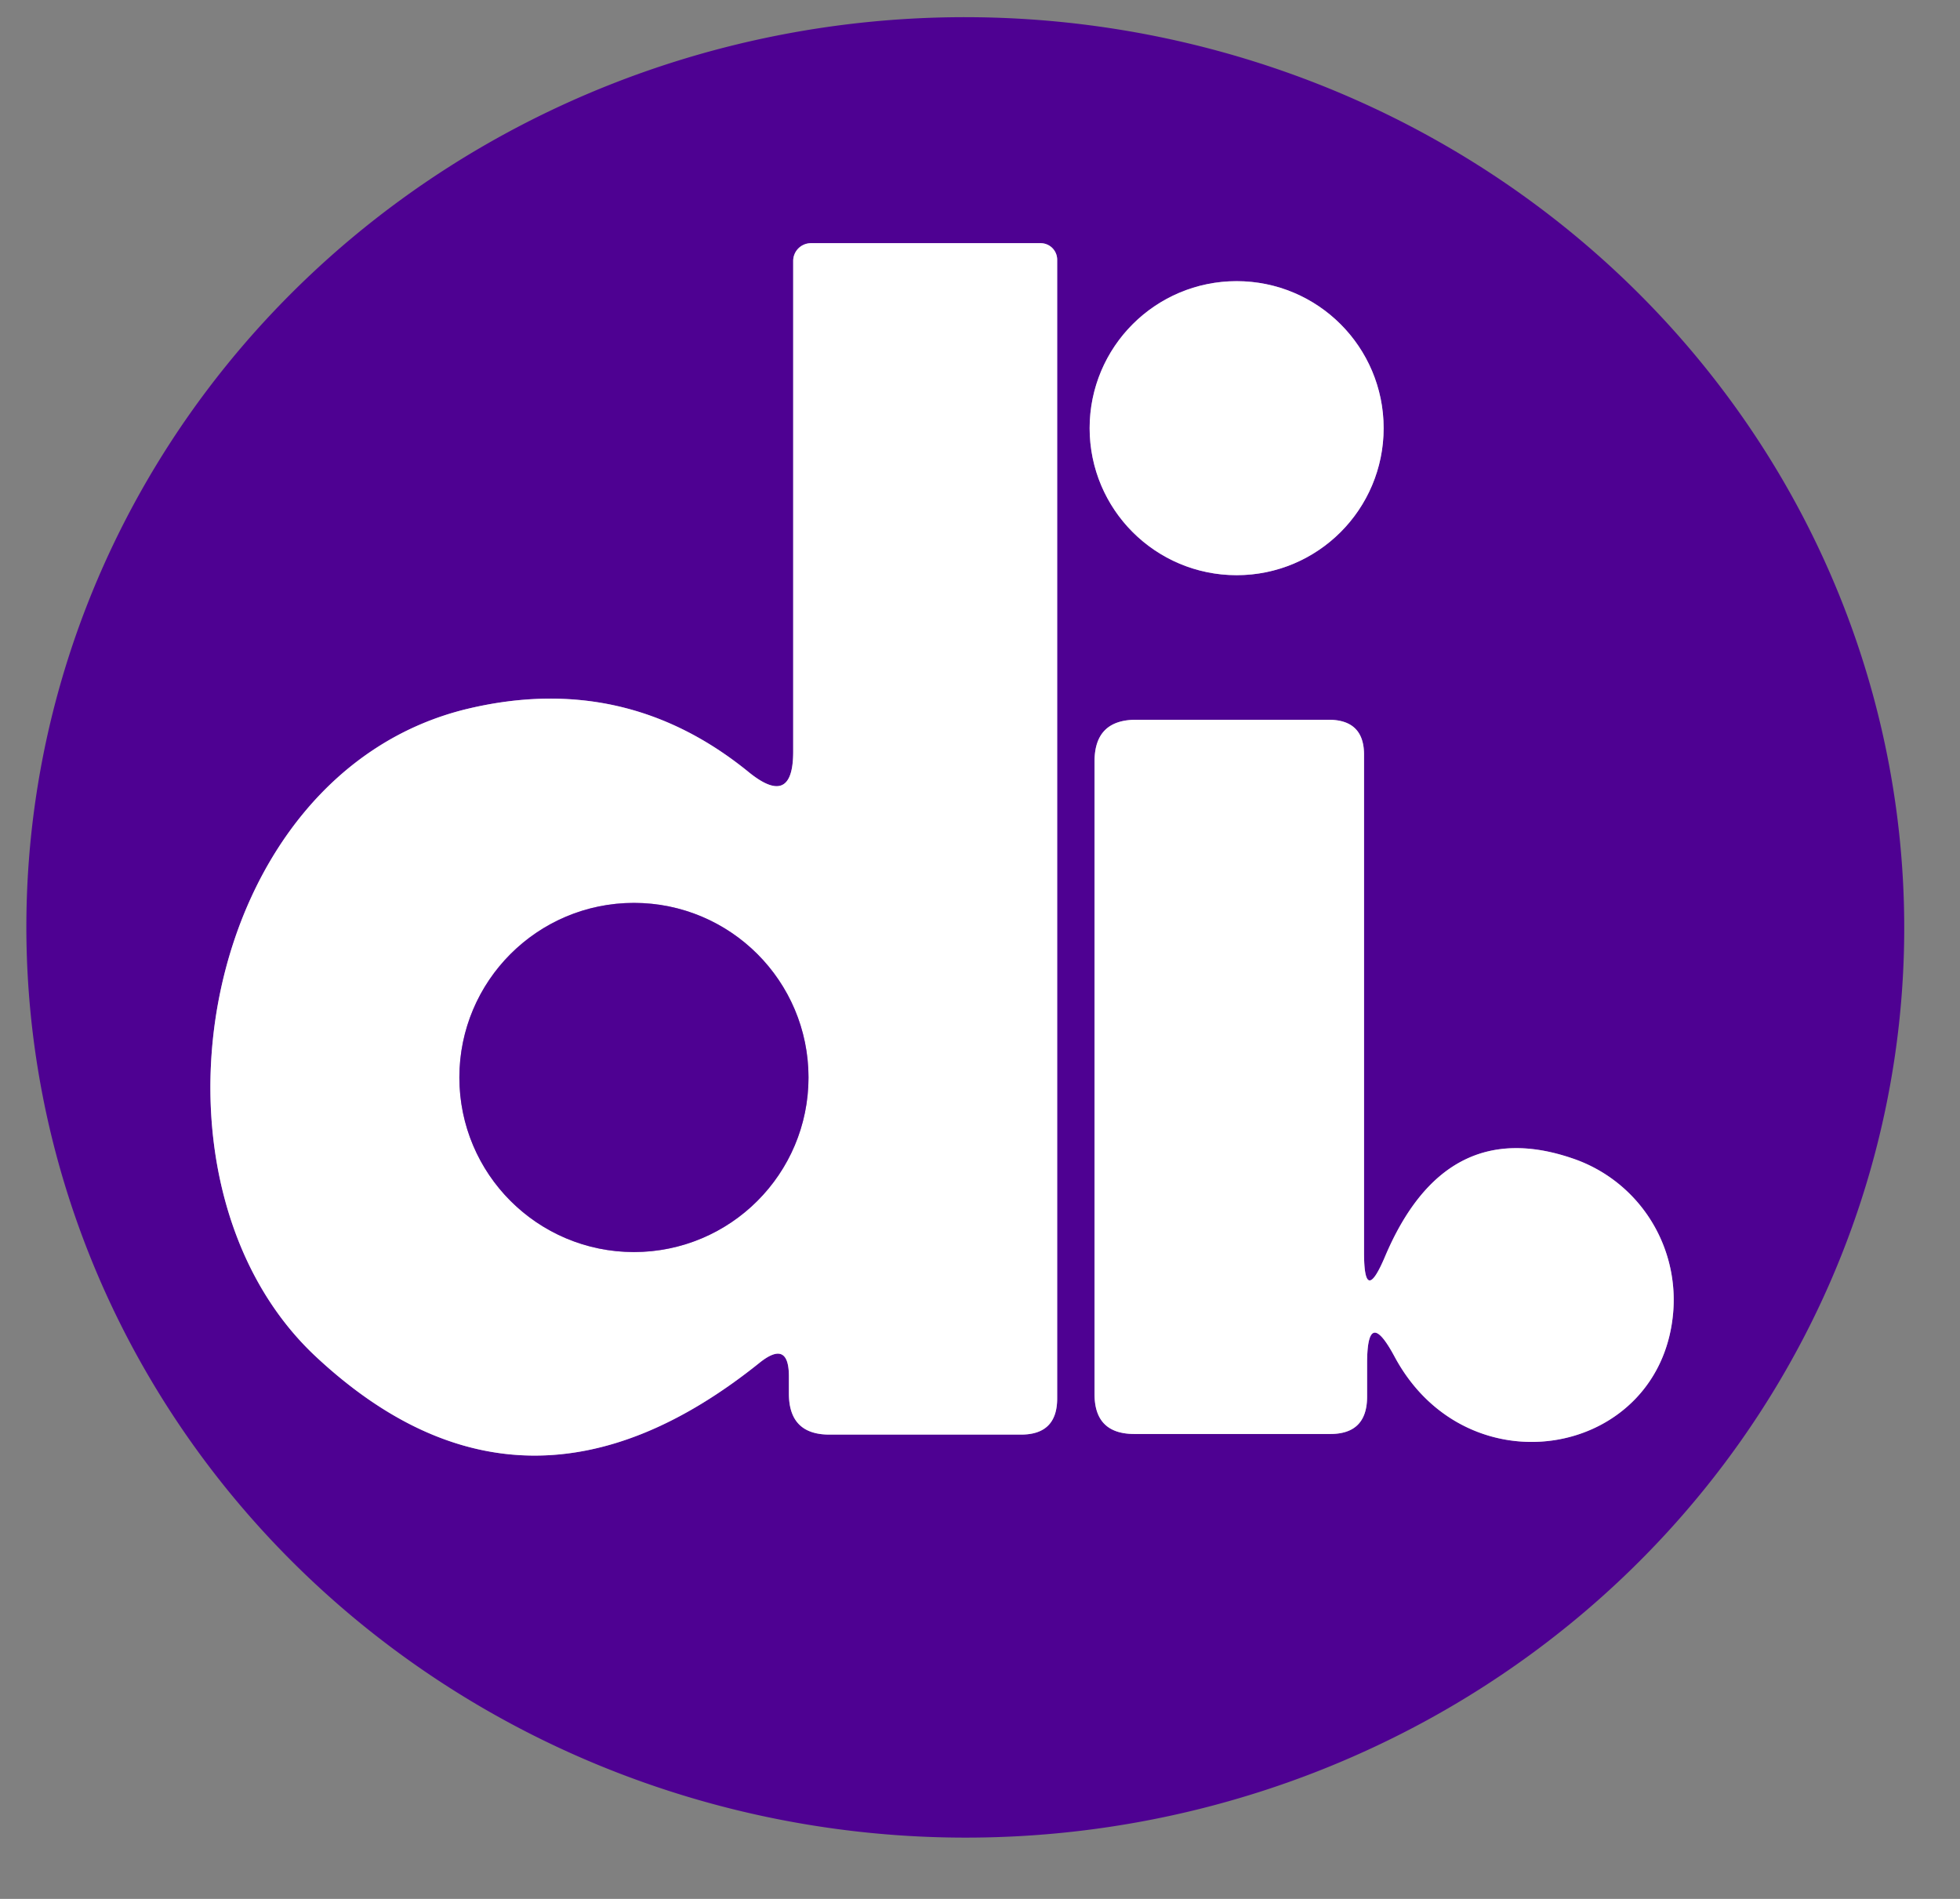 <?xml version="1.0" encoding="UTF-8" standalone="no"?>
<!DOCTYPE svg PUBLIC "-//W3C//DTD SVG 1.1//EN" "http://www.w3.org/Graphics/SVG/1.1/DTD/svg11.dtd">
<svg xmlns="http://www.w3.org/2000/svg" version="1.1" viewBox="0.00 0.00 32.00 31.00">
<rect x="0.00" y="0.00" width="32.00" height="31.00" fill="#808080" stroke="none"/>
<g stroke-width="2.00" fill="none" stroke-linecap="butt">
<path stroke="#a780c9" vector-effect="non-scaling-stroke" d="
  M 12.88 22.47
  L 12.88 22.75
  Q 12.88 23.42 13.54 23.42
  L 16.67 23.42
  Q 17.26 23.42 17.26 22.83
  L 17.26 4.24
  A 0.27 0.27 0.0 0 0 16.99 3.97
  L 13.24 3.97
  A 0.29 0.29 0.0 0 0 12.95 4.26
  L 12.95 12.27
  Q 12.95 13.19 12.23 12.61
  Q 10.21 10.96 7.64 11.57
  C 3.24 12.62 2.09 19.29 5.16 22.15
  Q 8.57 25.33 12.41 22.24
  Q 12.88 21.87 12.88 22.47"
/>
<path stroke="#a780c9" vector-effect="non-scaling-stroke" d="
  M 22.59 6.99
  A 2.40 2.40 0.0 0 0 20.19 4.59
  A 2.40 2.40 0.0 0 0 17.79 6.99
  A 2.40 2.40 0.0 0 0 20.19 9.39
  A 2.40 2.40 0.0 0 0 22.59 6.99"
/>
<path stroke="#a780c9" vector-effect="non-scaling-stroke" d="
  M 22.27 20.45
  L 22.27 12.32
  Q 22.27 11.75 21.69 11.75
  L 18.55 11.75
  Q 17.87 11.75 17.87 12.43
  L 17.87 22.76
  Q 17.87 23.41 18.52 23.41
  L 21.72 23.41
  Q 22.32 23.41 22.32 22.80
  L 22.32 22.26
  Q 22.32 21.31 22.77 22.15
  C 23.97 24.38 27.15 23.78 27.32 21.39
  A 2.44 2.43 -78.7 0 0 25.67 18.91
  Q 23.59 18.20 22.61 20.52
  Q 22.27 21.32 22.27 20.45"
/>
<path stroke="#a780c9" vector-effect="non-scaling-stroke" d="
  M 13.20 17.59
  A 2.85 2.85 0.0 0 0 10.35 14.74
  A 2.85 2.85 0.0 0 0 7.50 17.59
  A 2.85 2.85 0.0 0 0 10.35 20.44
  A 2.85 2.85 0.0 0 0 13.20 17.59"
/>
</g>
<path fill="#4e0192" d="
  M 31.089 15.274
  A 15.33 14.86 0.5 0 1 15.63 29.999
  A 15.33 14.86 0.5 0 1 0.431 15.006
  A 15.33 14.86 0.5 0 1 15.89 0.281
  A 15.33 14.86 0.5 0 1 31.089 15.274
  Z
  M 12.88 22.47
  L 12.88 22.75
  Q 12.88 23.42 13.54 23.42
  L 16.67 23.42
  Q 17.26 23.42 17.26 22.83
  L 17.26 4.24
  A 0.27 0.27 0.0 0 0 16.99 3.97
  L 13.24 3.97
  A 0.29 0.29 0.0 0 0 12.95 4.26
  L 12.95 12.27
  Q 12.95 13.19 12.23 12.61
  Q 10.21 10.96 7.64 11.57
  C 3.24 12.62 2.09 19.29 5.16 22.15
  Q 8.57 25.33 12.41 22.24
  Q 12.88 21.87 12.88 22.47
  Z
  M 22.59 6.99
  A 2.40 2.40 0.0 0 0 20.19 4.59
  A 2.40 2.40 0.0 0 0 17.79 6.99
  A 2.40 2.40 0.0 0 0 20.19 9.39
  A 2.40 2.40 0.0 0 0 22.59 6.99
  Z
  M 22.27 20.45
  L 22.27 12.32
  Q 22.27 11.75 21.69 11.75
  L 18.55 11.75
  Q 17.87 11.75 17.87 12.43
  L 17.87 22.76
  Q 17.87 23.41 18.52 23.41
  L 21.72 23.41
  Q 22.32 23.41 22.32 22.80
  L 22.32 22.26
  Q 22.32 21.31 22.77 22.15
  C 23.97 24.38 27.15 23.78 27.32 21.39
  A 2.44 2.43 -78.7 0 0 25.67 18.91
  Q 23.59 18.20 22.61 20.52
  Q 22.27 21.32 22.27 20.45
  Z"
/>
<path fill="#ffffff" d="
  M 12.41 22.24
  Q 8.57 25.33 5.16 22.15
  C 2.09 19.29 3.24 12.62 7.64 11.57
  Q 10.21 10.96 12.23 12.61
  Q 12.95 13.19 12.95 12.27
  L 12.95 4.26
  A 0.29 0.29 0.0 0 1 13.24 3.97
  L 16.99 3.97
  A 0.27 0.27 0.0 0 1 17.26 4.24
  L 17.26 22.83
  Q 17.26 23.42 16.67 23.42
  L 13.54 23.42
  Q 12.88 23.42 12.88 22.75
  L 12.88 22.47
  Q 12.88 21.87 12.41 22.24
  Z
  M 13.20 17.59
  A 2.85 2.85 0.0 0 0 10.35 14.74
  A 2.85 2.85 0.0 0 0 7.50 17.59
  A 2.85 2.85 0.0 0 0 10.35 20.44
  A 2.85 2.85 0.0 0 0 13.20 17.59
  Z"
/>
<circle fill="#ffffff" cx="20.19" cy="6.99" r="2.40"/>
<path fill="#ffffff" d="
  M 22.61 20.52
  Q 23.59 18.20 25.67 18.91
  A 2.44 2.43 -78.7 0 1 27.32 21.39
  C 27.15 23.78 23.97 24.38 22.77 22.15
  Q 22.32 21.31 22.32 22.26
  L 22.32 22.80
  Q 22.32 23.41 21.72 23.41
  L 18.52 23.41
  Q 17.87 23.41 17.87 22.76
  L 17.87 12.43
  Q 17.87 11.75 18.55 11.75
  L 21.69 11.75
  Q 22.27 11.75 22.27 12.32
  L 22.27 20.45
  Q 22.27 21.32 22.61 20.52
  Z"
/>
<circle fill="#4e0192" cx="10.35" cy="17.59" r="2.85"/>
</svg>
